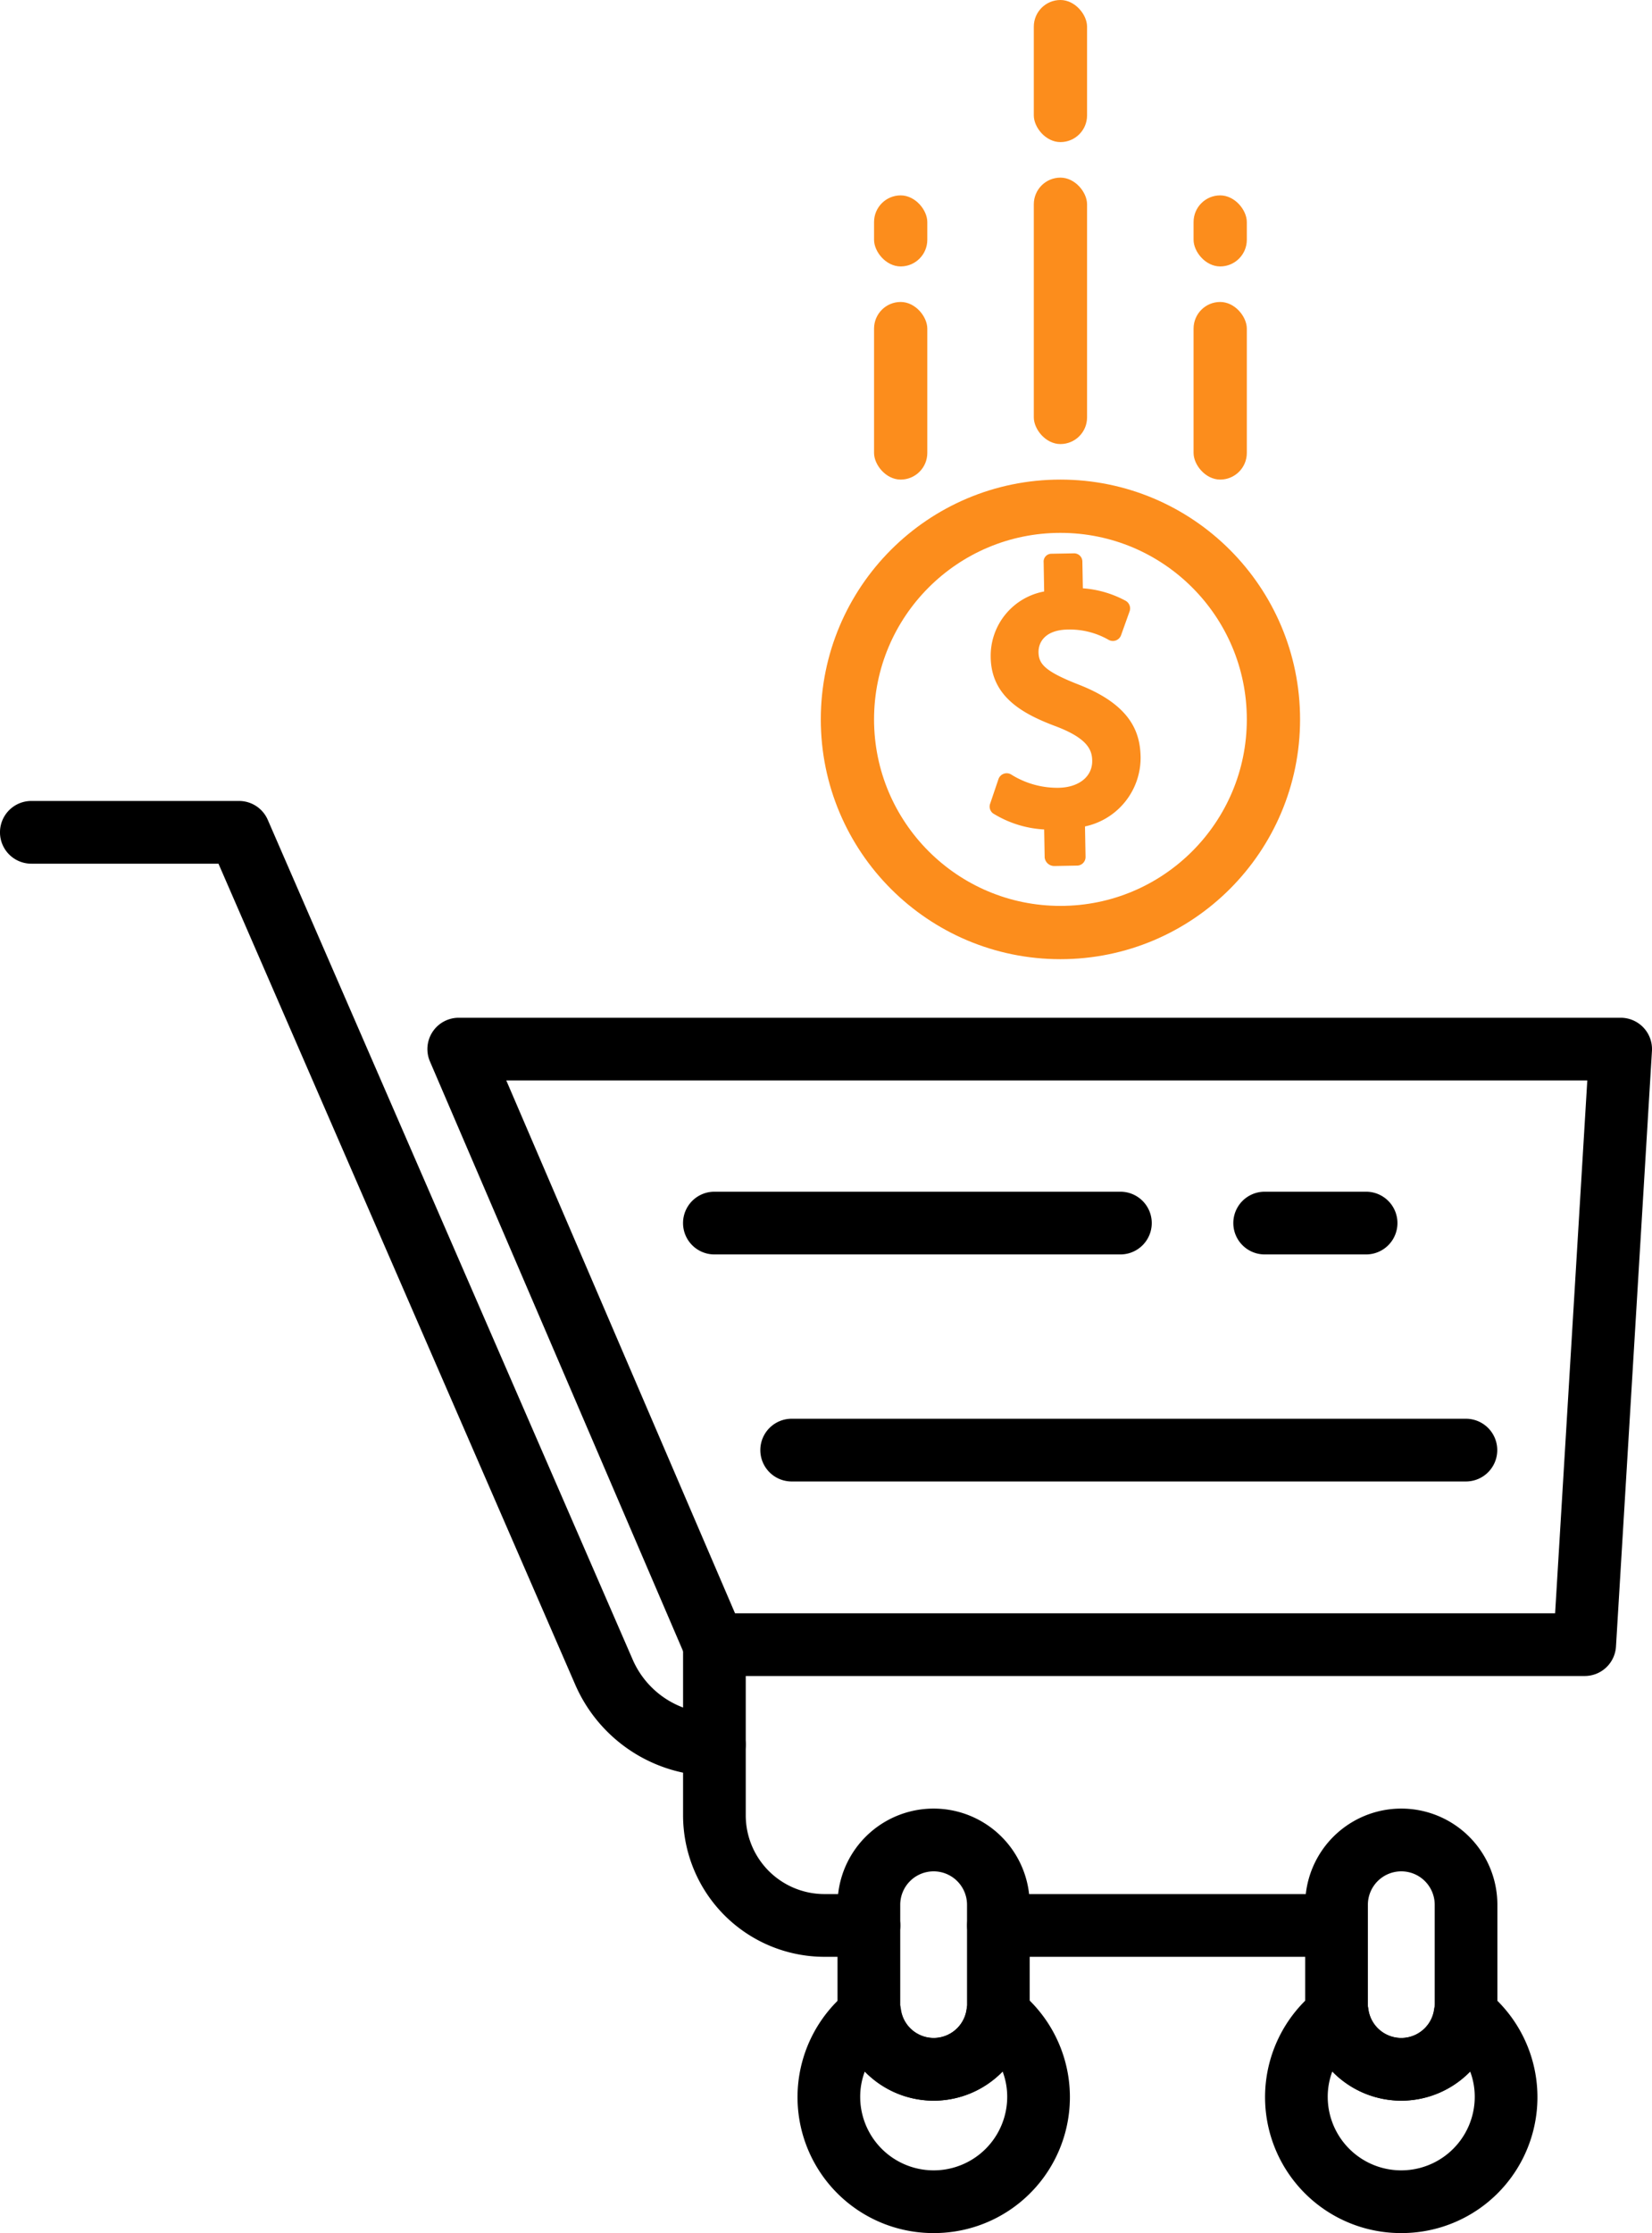 <svg xmlns="http://www.w3.org/2000/svg" width="93.066" height="125.718" viewBox="0 0 93.066 125.718">
  <g id="Grupo_493" data-name="Grupo 493" transform="translate(-2838.76 3210)">
    <g id="Grupo_491" data-name="Grupo 491" transform="translate(62.174 626.909)">
      <path id="Trazado_25708" data-name="Trazado 25708" d="M533.938,147.673h-49.03a1.764,1.764,0,0,1-1.623-1.069l-14.4-33.527a1.764,1.764,0,0,1,1.621-2.462h65.459a1.764,1.764,0,0,1,1.761,1.872L535.7,146.014A1.766,1.766,0,0,1,533.938,147.673Zm-47.867-3.531h46.2l1.813-30h-60.9Z" transform="translate(2331.923 -3890.226)"/>
      <path id="Trazado_25710" data-name="Trazado 25710" d="M504.088,137.736H485.044a1.766,1.766,0,0,1,0-3.533h19.043a1.766,1.766,0,0,1,0,3.533Z" transform="translate(2347.791 -3864.479)"/>
      <path id="Trazado_25711" data-name="Trazado 25711" d="M486.1,145.985h-2.51a7.972,7.972,0,0,1-7.962-7.962V128.41a1.765,1.765,0,0,1,3.531,0v9.613a4.435,4.435,0,0,0,4.432,4.43h2.51a1.766,1.766,0,1,1,0,3.533Z" transform="translate(2339.439 -3872.729)"/>
      <path id="Trazado_25712" data-name="Trazado 25712" d="M497.474,159.668a8.547,8.547,0,0,1-7.837-5.135l-20.1-46.223H458.994a1.765,1.765,0,0,1,0-3.531h11.7a1.765,1.765,0,0,1,1.619,1.06l20.56,47.283a5.018,5.018,0,0,0,4.6,3.014,1.765,1.765,0,1,1,0,3.53Z" transform="translate(2319.357 -3896.595)"/>
      <path id="Trazado_25713" data-name="Trazado 25713" d="M485.2,148.345a5.421,5.421,0,0,1-5.415-5.413v-5.618a5.413,5.413,0,0,1,10.826,0v5.618A5.417,5.417,0,0,1,485.2,148.345Zm0-12.911a1.882,1.882,0,0,0-1.882,1.88v5.618a1.881,1.881,0,1,0,3.763,0v-5.618A1.883,1.883,0,0,0,485.2,135.434Z" transform="translate(2343.983 -3866.99)"/>
      <path id="Trazado_25714" data-name="Trazado 25714" d="M486.384,150.684a7.651,7.651,0,0,1-4.672-13.727,1.766,1.766,0,0,1,2.826,1.136,1.865,1.865,0,0,0,3.694,0,1.765,1.765,0,0,1,2.826-1.136,7.653,7.653,0,0,1-4.672,13.727ZM482.5,141.59a4.025,4.025,0,0,0-.259,1.422,4.141,4.141,0,0,0,8.282,0,4.029,4.029,0,0,0-.257-1.422,5.417,5.417,0,0,1-7.766,0Z" transform="translate(2342.804 -3861.875)"/>
      <path id="Trazado_25715" data-name="Trazado 25715" d="M497.8,148.345a5.419,5.419,0,0,1-5.413-5.413v-5.618a5.413,5.413,0,0,1,10.826,0v5.618A5.419,5.419,0,0,1,497.8,148.345Zm0-12.911a1.883,1.883,0,0,0-1.882,1.88v5.618a1.882,1.882,0,1,0,3.765,0v-5.618A1.883,1.883,0,0,0,497.8,135.434Z" transform="translate(2357.728 -3866.99)"/>
      <path id="Trazado_25716" data-name="Trazado 25716" d="M498.975,150.684a7.652,7.652,0,0,1-4.672-13.727,1.766,1.766,0,0,1,2.826,1.136,1.865,1.865,0,0,0,3.694,0,1.764,1.764,0,0,1,2.824-1.136,7.651,7.651,0,0,1-4.67,13.727Zm-3.884-9.094a4.031,4.031,0,0,0-.257,1.422,4.141,4.141,0,0,0,8.282,0,4.025,4.025,0,0,0-.257-1.422,5.42,5.42,0,0,1-7.768,0Z" transform="translate(2356.55 -3861.875)"/>
      <path id="Trazado_25717" data-name="Trazado 25717" d="M500.267,118.828H477.392a1.765,1.765,0,1,1,0-3.531h22.874a1.765,1.765,0,1,1,0,3.531Z" transform="translate(2339.439 -3885.115)"/>
      <path id="Trazado_25941" data-name="Trazado 25941" d="M483.107,118.828h-5.715a1.765,1.765,0,1,1,0-3.531h5.715a1.765,1.765,0,1,1,0,3.531Z" transform="translate(2370.439 -3885.115)"/>
      <path id="Trazado_25718" data-name="Trazado 25718" d="M517.458,124.939H479.474a1.765,1.765,0,0,1,0-3.531h37.984a1.765,1.765,0,1,1,0,3.531Z" transform="translate(2341.711 -3878.444)"/>
    </g>
    <g id="Grupo_492" data-name="Grupo 492" transform="translate(-3)">
      <g id="Elipse_15" data-name="Elipse 15" transform="translate(2888 -3183)" fill="none" stroke="#fc8d1c" stroke-width="3">
        <circle cx="13.5" cy="13.5" r="13.5" stroke="none"/>
        <circle cx="13.5" cy="13.5" r="12" fill="none"/>
      </g>
      <path id="Trazado_25944" data-name="Trazado 25944" d="M3745.015,3400.035a4.4,4.4,0,0,1,1.657,1.722.49.49,0,0,0,.731.145l1.121-.886a.492.492,0,0,0,.123-.622,5.967,5.967,0,0,0-1.67-1.872l.774-1.29a.466.466,0,0,0-.169-.652l-1.076-.646a.44.44,0,0,0-.626.175l-.847,1.41a3.681,3.681,0,0,0-4.522,1.554c-1.143,1.9-.159,3.655,1.081,5.263,1.13,1.5,1,2.18.689,2.693-.459.766-1.432.883-2.416.292a4.885,4.885,0,0,1-1.862-2.037.491.491,0,0,0-.754-.17l-1.115.913a.48.48,0,0,0-.164.56,6.075,6.075,0,0,0,1.963,2.293l-.814,1.355a.543.543,0,0,0,.218.7l1.094.656a.482.482,0,0,0,.664-.173l.878-1.463a3.951,3.951,0,0,0,4.723-1.645c.66-1.1,1.168-2.7-.806-5.333-1.218-1.642-1.273-2.168-.939-2.726C3743.263,3399.737,3743.968,3399.407,3745.015,3400.035Z" transform="matrix(0.848, -0.53, 0.53, 0.848, -2075.89, -4072.929)" fill="#fc8d1c"/>
      <rect id="Rectángulo_239" data-name="Rectángulo 239" width="3" height="10" rx="1.5" transform="translate(2891 -3193)" fill="#fc8d1c"/>
      <rect id="Rectángulo_242" data-name="Rectángulo 242" width="3" height="4" rx="1.5" transform="translate(2891 -3199)" fill="#fc8d1c"/>
      <rect id="Rectángulo_240" data-name="Rectángulo 240" width="3" height="10" rx="1.5" transform="translate(2909 -3193)" fill="#fc8d1c"/>
      <rect id="Rectángulo_243" data-name="Rectángulo 243" width="3" height="4" rx="1.5" transform="translate(2909 -3199)" fill="#fc8d1c"/>
      <rect id="Rectángulo_241" data-name="Rectángulo 241" width="3" height="15" rx="1.5" transform="translate(2900 -3200)" fill="#fc8d1c"/>
      <rect id="Rectángulo_244" data-name="Rectángulo 244" width="3" height="8" rx="1.5" transform="translate(2900 -3210)" fill="#fc8d1c"/>
    </g>
  </g>
</svg>
